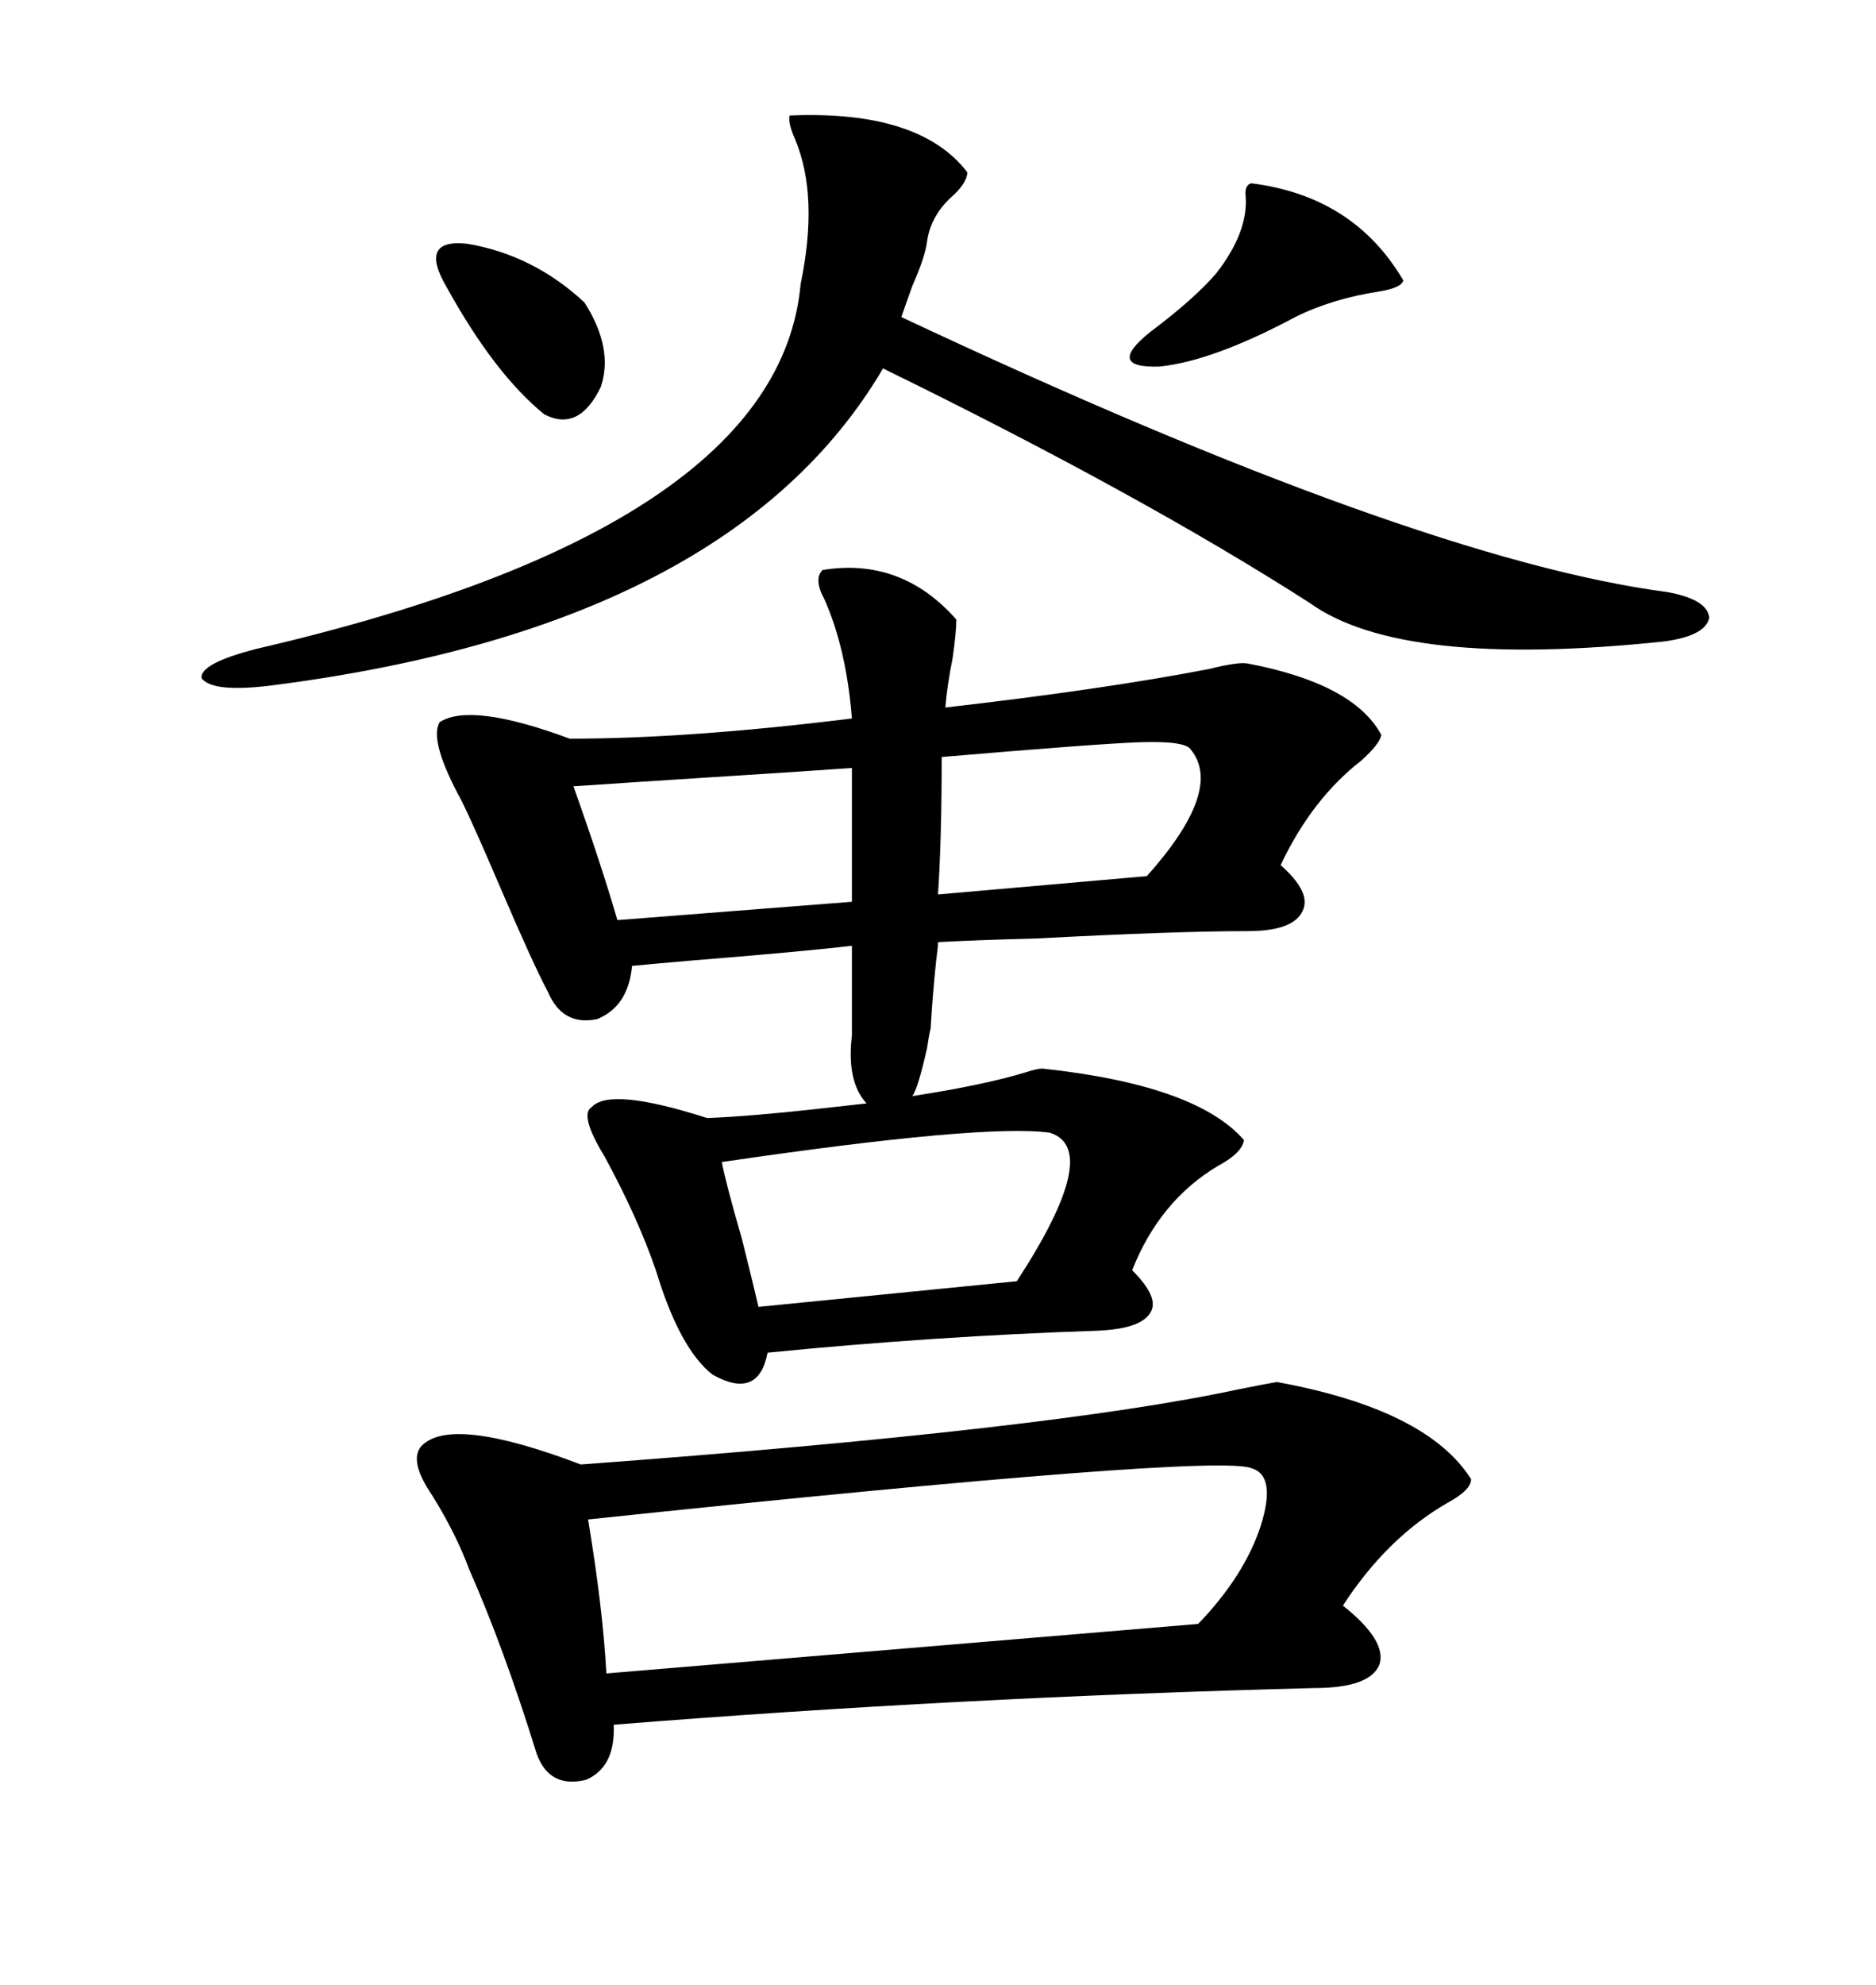 <svg xmlns="http://www.w3.org/2000/svg" xmlns:xlink="http://www.w3.org/1999/xlink" width="300" height="317.285"><path d="M166.70 170.80L166.70 170.80Q191.31 173.44 198.93 182.23L198.93 182.23Q198.63 184.28 194.82 186.33L194.82 186.33Q185.45 191.89 181.05 203.03L181.05 203.03Q185.45 207.42 183.98 209.77L183.98 209.77Q182.52 212.40 175.49 212.70L175.49 212.70Q149.41 213.57 122.75 216.21L122.75 216.21Q121.29 223.83 113.96 219.73L113.96 219.73Q108.69 215.63 104.88 203.03L104.88 203.03Q101.95 194.53 96.68 184.86L96.68 184.86Q92.58 178.13 94.63 176.95L94.63 176.95Q97.56 173.73 113.09 178.71L113.09 178.71Q120.12 178.42 130.66 177.25L130.66 177.25Q135.94 176.66 138.57 176.37L138.57 176.37Q135.35 172.85 136.23 165.53L136.23 165.53L136.23 151.17Q128.91 152.05 110.74 153.52L110.74 153.52Q104.00 154.10 101.07 154.39L101.07 154.39Q100.49 160.84 95.51 162.89L95.51 162.89Q89.94 164.06 87.60 158.50L87.60 158.50Q85.25 154.10 79.98 141.80L79.98 141.80Q75.59 131.54 73.83 128.03L73.83 128.03Q68.55 118.36 70.31 115.43L70.31 115.43Q75.29 112.21 91.11 118.07L91.11 118.07Q110.16 118.07 136.23 114.84L136.23 114.84Q135.35 103.71 131.84 95.80L131.84 95.80Q130.08 92.58 131.54 91.11L131.54 91.11Q144.14 89.06 152.93 99.02L152.93 99.02Q152.93 101.07 152.34 105.18L152.34 105.18Q151.46 109.57 151.17 113.09L151.17 113.09Q176.66 110.16 193.36 106.93L193.36 106.93Q198.05 105.76 199.51 106.05L199.51 106.05Q216.50 109.28 220.90 117.48L220.90 117.48Q220.61 118.95 217.68 121.58L217.68 121.58Q209.77 127.73 204.79 138.28L204.79 138.28Q209.77 142.68 208.30 145.61L208.30 145.61Q206.84 148.83 199.51 148.83L199.51 148.83Q188.09 148.83 165.82 150L165.82 150Q155.27 150.29 150 150.59L150 150.59Q150 151.46 149.71 153.52L149.71 153.52Q149.12 159.08 148.83 164.36L148.83 164.36Q148.54 165.53 148.24 167.58L148.24 167.58Q146.78 174.02 145.90 175.20L145.90 175.20Q157.32 173.44 164.06 171.39L164.06 171.39Q165.82 170.80 166.70 170.80ZM204.20 220.90L204.20 220.90Q228.22 225.29 235.25 236.43L235.25 236.43Q235.25 238.18 231.45 240.23L231.45 240.23Q221.78 245.80 214.75 256.64L214.75 256.64Q221.78 262.21 220.61 266.02L220.61 266.02Q219.14 269.82 210.06 269.82L210.06 269.82Q152.93 271.29 98.14 275.68L98.14 275.68Q98.44 282.42 93.75 284.47L93.75 284.47Q87.89 285.94 85.84 280.37L85.84 280.37Q80.57 263.38 75 250.78L75 250.78Q72.95 245.21 69.14 239.06L69.14 239.06Q65.33 233.50 67.38 231.15L67.38 231.15Q72.07 226.17 92.87 234.08L92.87 234.08Q168.16 228.52 198.05 222.07L198.05 222.07Q202.44 221.19 204.20 220.90ZM266.60 94.63L266.60 94.63Q273.05 95.80 273.34 98.73L273.34 98.73Q272.75 101.66 266.02 102.54L266.02 102.54Q224.12 106.93 209.47 96.39L209.47 96.39Q182.52 79.10 141.21 58.89L141.21 58.89Q116.89 100.20 43.36 109.57L43.36 109.57Q33.98 110.74 32.23 108.40L32.23 108.40Q31.93 106.05 41.02 103.71L41.02 103.71Q124.51 84.38 128.03 45.41L128.03 45.41Q130.96 31.35 127.15 22.27L127.15 22.27Q125.98 19.63 126.27 18.46L126.27 18.46Q147.07 17.58 154.69 27.54L154.69 27.54Q154.69 29.00 152.64 31.05L152.64 31.05Q148.83 34.28 148.24 38.67L148.24 38.67Q147.95 41.02 145.90 45.70L145.90 45.70Q144.73 48.93 144.14 50.68L144.14 50.68Q226.46 89.36 266.60 94.63ZM200.10 234.67L200.10 234.67Q194.24 232.32 94.04 242.87L94.04 242.87Q96.39 256.93 96.97 267.48L96.97 267.48L191.60 259.57Q198.93 251.95 201.56 244.04L201.56 244.04Q204.20 235.84 200.10 234.67ZM115.43 185.74L115.43 185.74Q116.02 188.96 118.65 198.05L118.65 198.05Q120.41 205.08 121.29 208.89L121.29 208.89L162.60 204.79Q176.37 183.69 167.87 181.05L167.87 181.05Q157.32 179.59 115.43 185.74ZM91.70 125.68L91.70 125.68Q96.09 137.99 98.73 147.07L98.73 147.07L136.23 144.14L136.23 122.75Q128.03 123.34 113.96 124.22L113.96 124.22Q100.20 125.10 91.70 125.68ZM150.59 121.00L150.59 121.00Q150.59 134.18 150 142.97L150 142.97L183.40 140.04Q195.70 126.27 190.43 119.82L190.43 119.82Q189.55 118.36 181.93 118.65L181.93 118.65Q174.61 118.95 150.59 121.00ZM200.10 29.30L200.10 29.30Q216.50 31.35 224.41 44.82L224.41 44.82Q224.12 46.00 220.61 46.58L220.61 46.58Q212.99 47.75 207.13 50.68L207.13 50.68Q193.95 57.71 185.45 58.59L185.45 58.59Q176.66 58.89 183.98 53.03L183.98 53.03Q191.02 47.75 194.53 43.65L194.53 43.65Q199.51 37.21 199.22 31.64L199.22 31.64Q198.93 29.59 200.10 29.30ZM71.48 46.00L71.48 46.00Q66.80 38.09 74.71 38.96L74.71 38.96Q85.25 40.72 93.46 48.34L93.46 48.34Q98.14 55.66 96.09 61.82L96.09 61.82Q92.58 69.14 87.01 66.21L87.01 66.21Q79.10 59.77 71.48 46.00Z"/></svg>